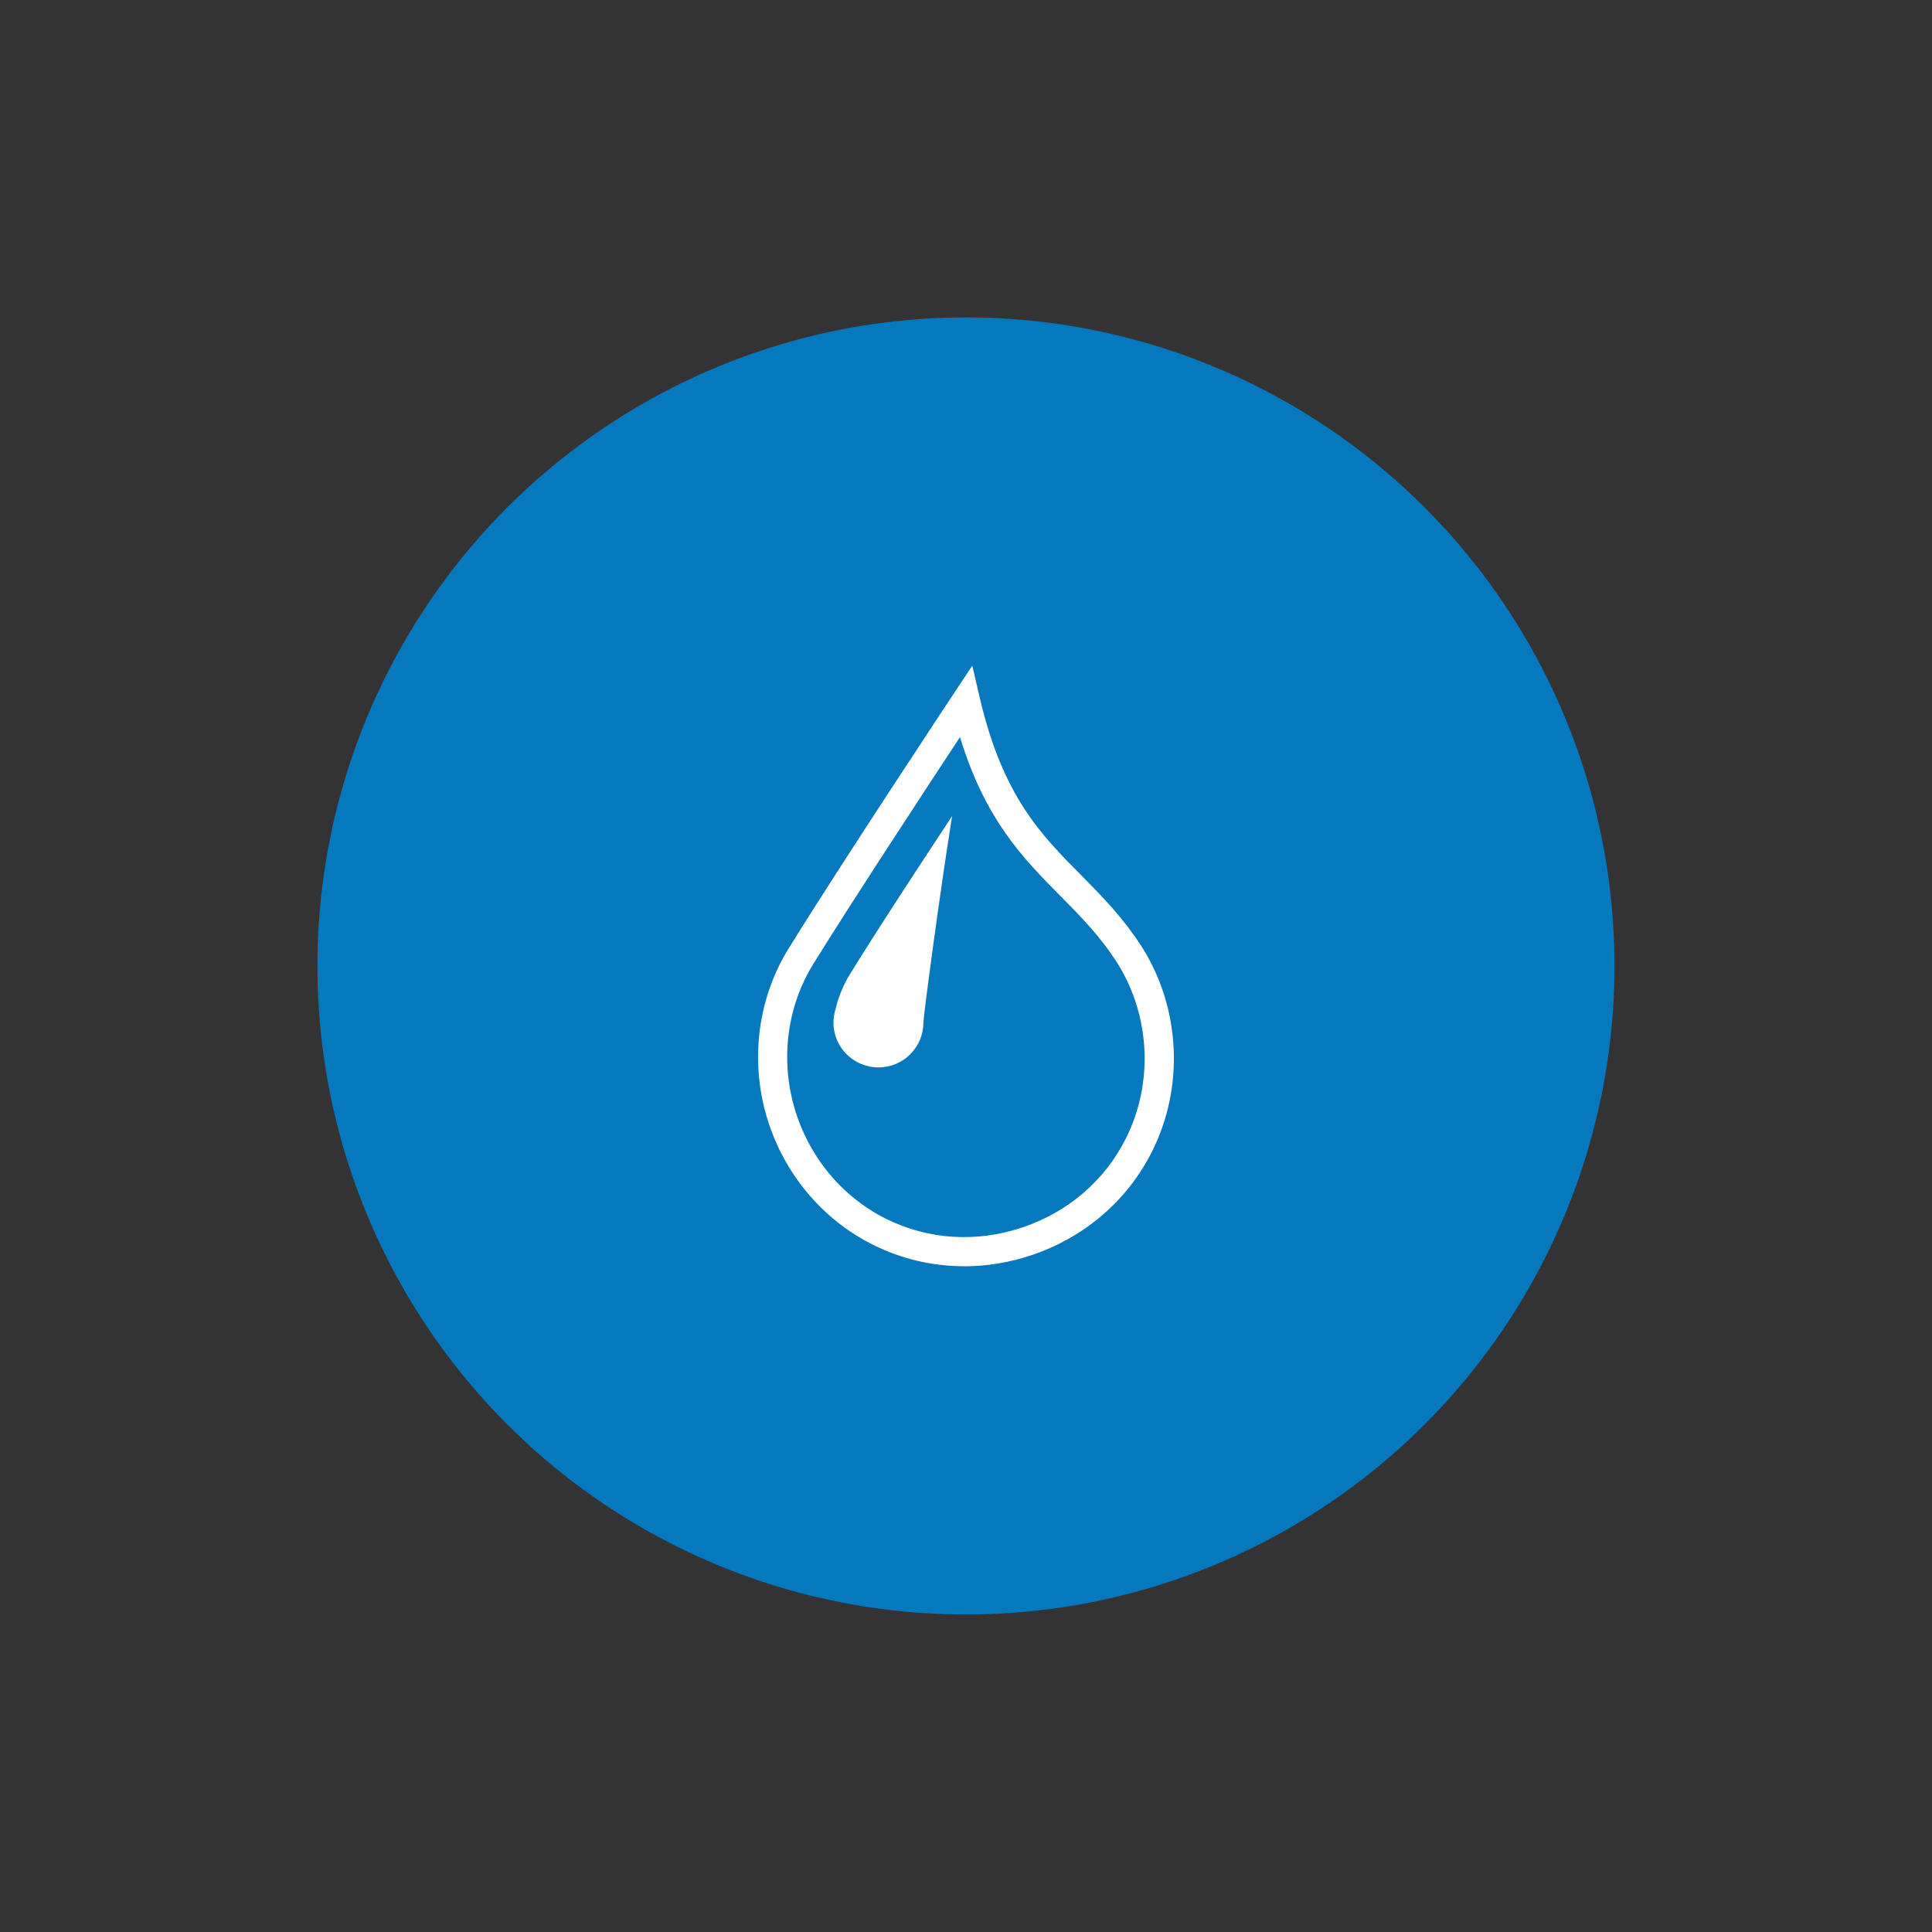 <?xml version="1.0" encoding="UTF-8" standalone="no"?>
<svg
   id="Iconen"
   viewBox="0 0 198.43 198.43"
   version="1.1"
   xmlns="http://www.w3.org/2000/svg"
   xmlns:svg="http://www.w3.org/2000/svg">
  <rect x="0" y="0" width="198.43" height="198.43" fill="#333333" stroke="none"/>
  <defs
     id="defs1">
    <style
       id="style1">
      .cls-1 {
        fill: #0578be;
      }

      .cls-1, .cls-2 {
        stroke-width: 0px;
      }

      .cls-2 {
        fill: #fff;
      }
    </style>
  </defs>
  <circle
     class="cls-1"
     cx="99.21"
     cy="99.21"
     r="66.61"
     id="circle1"
     clip-path="none" />
  <g
     id="g2">
    <path
       class="cls-2"
       d="M99.01,130.05c-3.23,0-6.42-.74-9.36-2.21-5.31-2.65-9.3-7.51-10.96-13.33-1.66-5.82-.81-12.06,2.31-17.1,5.4-8.73,16.83-25.98,16.94-26.15l1.92-2.89.79,3.38c2.35,10.02,6.26,13.97,10.39,18.14,2.15,2.17,4.36,4.41,6.33,7.51h0c3.88,6.26,4.26,14.24.97,20.83-2.52,5.05-6.92,8.84-12.38,10.68-2.29.77-4.63,1.15-6.96,1.15ZM98.6,75.7c-3.46,5.26-10.98,16.71-15.06,23.29-2.68,4.33-3.4,9.69-1.97,14.71,1.43,5.02,4.86,9.19,9.41,11.47,4.33,2.16,9.31,2.48,14.02.9,4.71-1.58,8.49-4.84,10.65-9.17,2.82-5.66,2.5-12.51-.83-17.89-1.79-2.82-3.79-4.85-5.92-7-3.79-3.83-7.7-7.77-10.3-16.3Z"
       id="path1"
       clip-path="none" />
    <path
       class="cls-2"
       d="M94.84,105.01h0c0,2.56-2.07,4.62-4.62,4.62s-4.62-2.06-4.62-4.61c0-.12,0-.23.02-.34.03-.36.09-.71.2-1.05.3-1.26.79-2.46,1.47-3.57,2.98-4.81,6.16-9.65,9.23-14.32.42-.64.84-1.28,1.27-1.93-1.31,8.19-2.96,20.67-2.95,21.2Z"
       id="path2"
       clip-path="none" />
  </g>
</svg>
